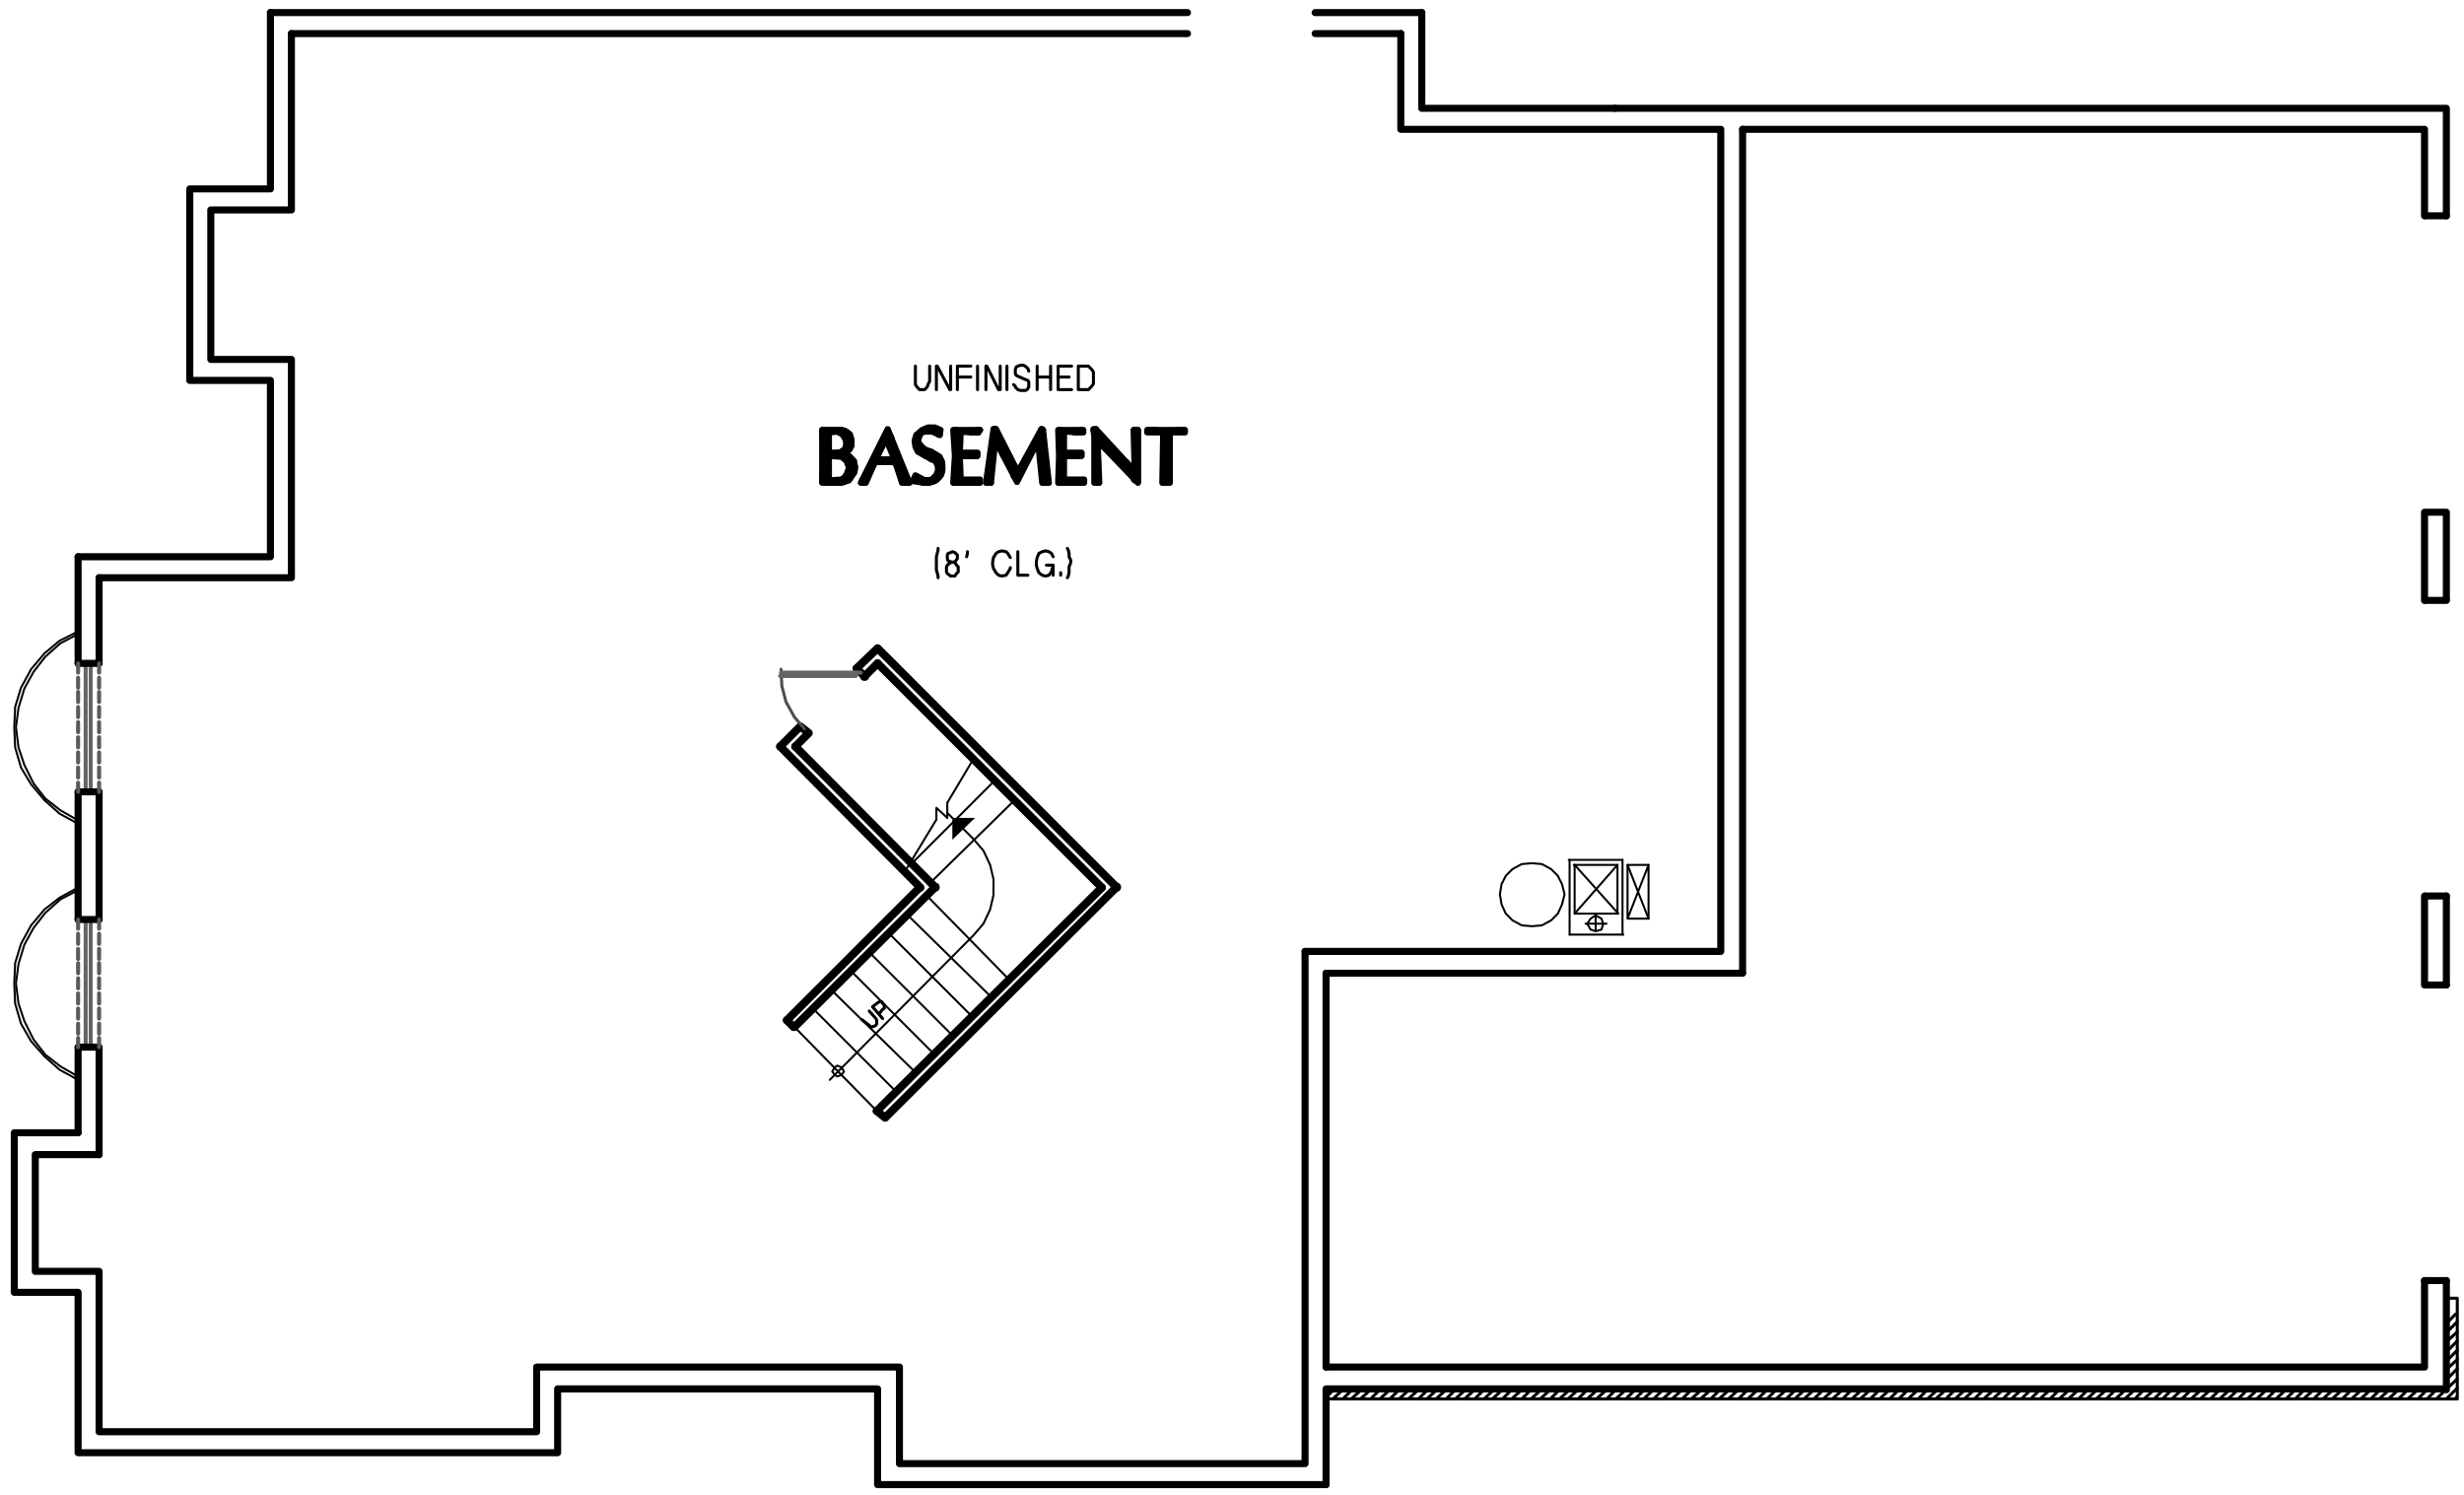 <?xml version="1.0" encoding="utf-8"?>
<!-- Generator: Adobe Illustrator 18.1.0, SVG Export Plug-In . SVG Version: 6.00 Build 0)  -->
<!DOCTYPE svg PUBLIC "-//W3C//DTD SVG 1.1//EN" "http://www.w3.org/Graphics/SVG/1.1/DTD/svg11.dtd">
<svg version="1.1" id="Layer_1" xmlns="http://www.w3.org/2000/svg" xmlns:xlink="http://www.w3.org/1999/xlink" x="0px" y="0px"
	 viewBox="0 0 293.4 178" enable-background="new 0 0 293.4 178" xml:space="preserve">
<path fill="none" stroke="#000000" stroke-width="0.36" stroke-linecap="round" stroke-linejoin="round" stroke-miterlimit="10" d="
	M292.3,166.6l0.2-0.2 M291.3,166.6l1.3-1.3 M290.1,166.6l2.5-2.4 M291.3,164.3l1.3-1.3 M289,166.6l1.2-1.2 M291.3,163.1l1.3-1.2
	 M287.9,166.6l1.2-1.2 M291.3,162.1l1.3-1.3 M286.7,166.6l1.3-1.2 M291.3,161l1.3-1.3 M285.6,166.6l1.2-1.2 M291.3,159.8l1.3-1.2
	 M284.4,166.6l1.3-1.2 M291.3,158.7l1.3-1.3 M283.3,166.6l1.3-1.2 M291.3,157.6l1.1-1.1 M282.3,166.6l1.2-1.2 M281.1,166.6l1.3-1.2
	 M280,166.6l1.3-1.2 M278.9,166.6l1.2-1.2 M277.7,166.6l1.3-1.2 M276.6,166.6l1.3-1.2 M275.5,166.6l1.2-1.2 M274.3,166.6l1.3-1.2
	 M273.3,166.6l1.2-1.2 M272.2,166.6l1.2-1.2 M271,166.6l1.3-1.2 M269.9,166.6l1.2-1.2 M268.7,166.6l1.3-1.2 M267.6,166.6l1.3-1.2
	 M266.5,166.6l1.2-1.2 M265.3,166.6l1.3-1.2 M264.3,166.6l1.3-1.2 M263.2,166.6l1.2-1.2 M262,166.6l1.3-1.2 M260.9,166.6l1.3-1.2
	 M259.8,166.6l1.2-1.2 M258.6,166.6l1.3-1.2 M257.5,166.6l1.2-1.2 M256.5,166.6l1.2-1.2 M255.3,166.6l1.3-1.2 M254.2,166.6l1.2-1.2
	 M253,166.6l1.3-1.2 M251.9,166.6l1.3-1.2 M250.8,166.6l1.2-1.2 M249.6,166.6l1.3-1.2 M248.5,166.6l1.3-1.2 M247.5,166.6l1.2-1.2
	 M246.3,166.6l1.3-1.2 M245.2,166.6l1.3-1.2 M244.1,166.6l1.2-1.2 M242.9,166.6l1.3-1.2 M241.8,166.6l1.2-1.2 M240.7,166.6l1.2-1.2
	 M239.5,166.6l1.3-1.2 M238.5,166.6l1.2-1.2 M237.3,166.6l1.3-1.2 M236.2,166.6l1.3-1.2 M235.1,166.6l1.2-1.2 M233.9,166.6l1.3-1.2
	 M232.8,166.6l1.3-1.2 M231.7,166.6l1.2-1.2 M230.5,166.6l1.3-1.2 M229.5,166.6l1.3-1.2 M228.4,166.6l1.2-1.2 M227.2,166.6l1.3-1.2
	 M226.1,166.6l1.2-1.2 M225,166.6l1.2-1.2 M223.8,166.6l1.3-1.2 M222.7,166.6l1.2-1.2 M221.5,166.6l1.3-1.2 M220.5,166.6l1.3-1.2
	 M219.4,166.6l1.2-1.2 M218.2,166.6l1.3-1.2 M217.1,166.6l1.3-1.2 M216,166.6l1.2-1.2 M214.8,166.6l1.3-1.2 M213.7,166.6l1.3-1.2
	 M212.7,166.6l1.2-1.2 M211.5,166.6l1.3-1.2 M210.4,166.6l1.2-1.2 M209.3,166.6l1.2-1.2 M208.1,166.6l1.3-1.2 M207,166.6l1.2-1.2
	 M205.8,166.6l1.3-1.2 M204.7,166.6l1.3-1.2 M203.7,166.6l1.2-1.2 M202.5,166.6l1.3-1.2 M201.4,166.6l1.3-1.2 M200.3,166.6l1.2-1.2
	 M199.1,166.6l1.3-1.2 M198,166.6l1.3-1.2 M196.9,166.6l1.2-1.2 M195.7,166.6l1.3-1.2 M194.7,166.6l1.2-1.2 M193.6,166.6l1.2-1.2
	 M192.4,166.6l1.3-1.2 M191.3,166.6l1.2-1.2 M190.1,166.6l1.3-1.2 M189,166.6l1.3-1.2 M187.9,166.6l1.2-1.2 M186.7,166.6l1.3-1.2
	 M185.7,166.6l1.3-1.2 M184.6,166.6l1.2-1.2 M183.4,166.6l1.3-1.2 M182.3,166.6l1.3-1.2 M181.2,166.6l1.2-1.2 M180,166.6l1.3-1.2
	 M178.9,166.6l1.2-1.2 M177.7,166.6l1.3-1.2 M176.7,166.6l1.3-1.2 M175.6,166.6l1.2-1.2 M174.4,166.6l1.3-1.2 M173.3,166.6l1.3-1.2
	 M172.2,166.6l1.2-1.2 M171,166.6l1.3-1.2 M169.9,166.6l1.3-1.2 M168.9,166.6l1.2-1.2 M167.7,166.6l1.3-1.2 M166.6,166.6l1.3-1.2
	 M165.5,166.6l1.2-1.2 M164.3,166.6l1.3-1.2 M163.2,166.6l1.2-1.2 M162,166.6l1.3-1.2 M160.9,166.6l1.3-1.2 M159.9,166.6l1.2-1.2
	 M158.7,166.6l1.3-1.2 M157.9,166.4l1-1"/>
<path fill="none" stroke="#000000" stroke-width="0.84" stroke-linecap="round" stroke-linejoin="round" stroke-miterlimit="10" d="
	M192.3,12.9h99 M291.3,152.5v13 M291.3,12.9v12.8 M291.3,165.4H157.9 M157.9,162.8h130.8 M288.7,25.7V15.4 M288.7,162.8v-10.3
	 M288.7,15.4h-81.2 M157.9,165.4v11.4"/>
<polyline fill="none" stroke="#000000" stroke-width="0.84" stroke-linecap="round" stroke-linejoin="round" stroke-miterlimit="10" points="
	34.7,4 34.7,25 25.1,25 25.1,42.8 34.7,42.8 34.7,68.8 11.8,68.8 "/>
<path fill="none" stroke="#000000" stroke-width="0.84" stroke-linecap="round" stroke-linejoin="round" stroke-miterlimit="10" d="
	M11.8,79V68.8 M11.8,109.5V94.3 M11.8,137.5v-12.7"/>
<polyline fill="none" stroke="#000000" stroke-width="0.84" stroke-linecap="round" stroke-linejoin="round" stroke-miterlimit="10" points="
	11.8,137.5 4.2,137.5 4.2,151.4 11.8,151.4 11.8,170.5 63.9,170.5 63.9,162.8 107.1,162.8 107.1,174.3 155.4,174.3 155.4,113.3 "/>
<polyline fill="none" stroke="#000000" stroke-width="0.84" stroke-linecap="round" stroke-linejoin="round" stroke-miterlimit="10" points="
	204.9,113.3 204.9,15.4 166.8,15.4 166.8,4 "/>
<path fill="none" stroke="#000000" stroke-width="0.84" stroke-linecap="round" stroke-linejoin="round" stroke-miterlimit="10" d="
	M156.6,4h10.2 M34.7,4h106.7"/>
<polyline fill="none" stroke="#000000" stroke-width="0.84" stroke-linecap="round" stroke-linejoin="round" stroke-miterlimit="10" points="
	32.2,1.5 32.2,22.5 22.6,22.5 22.6,45.3 32.2,45.3 32.2,66.3 9.3,66.3 "/>
<path fill="none" stroke="#000000" stroke-width="0.84" stroke-linecap="round" stroke-linejoin="round" stroke-miterlimit="10" d="
	M9.3,79V66.3 M9.3,109.5V94.3 M9.3,134.9v-10.2"/>
<polyline fill="none" stroke="#000000" stroke-width="0.84" stroke-linecap="round" stroke-linejoin="round" stroke-miterlimit="10" points="
	9.3,134.9 1.7,134.9 1.7,153.9 9.3,153.9 9.3,173 66.4,173 66.4,165.4 104.5,165.4 104.5,176.8 157.9,176.8 "/>
<path fill="none" stroke="#000000" stroke-width="0.84" stroke-linecap="round" stroke-linejoin="round" stroke-miterlimit="10" d="
	M207.5,15.4v100.4 M157.9,115.9v46.9"/>
<polyline fill="none" stroke="#000000" stroke-width="0.84" stroke-linecap="round" stroke-linejoin="round" stroke-miterlimit="10" points="
	192.3,12.9 169.3,12.9 169.3,1.5 "/>
<path fill="none" stroke="#000000" stroke-width="0.84" stroke-linecap="round" stroke-linejoin="round" stroke-miterlimit="10" d="
	M156.6,1.5h12.7 M32.2,1.5h109.2"/>
<polyline fill="none" stroke="#000000" stroke-width="0.36" stroke-linecap="round" stroke-linejoin="round" stroke-miterlimit="10" points="
	157.9,166.6 292.6,166.6 292.6,154.6 291.3,154.6 "/>
<path fill="none" stroke="#000000" stroke-width="0.84" stroke-linecap="round" stroke-linejoin="round" stroke-miterlimit="10" d="
	M155.4,113.3h49.4 M157.9,115.9h49.6 M291.3,71.5h-2.5 M291.3,106.7h-2.5"/>
<path fill="none" stroke="#000000" stroke-width="0.96" stroke-linecap="round" stroke-linejoin="round" stroke-miterlimit="10" d="
	M94.6,122.3l16.8-16.7 M93.7,121.5l15.8-15.8 M104.4,132.3l26.8-26.6"/>
<path fill="none" stroke="#000000" stroke-width="0.24" stroke-linecap="round" stroke-linejoin="round" stroke-miterlimit="10" d="
	M120.1,116.6l-9.8-10 M118,118.7l-10-9.8 M115.7,121l-9.8-9.8 M113.4,123.3l-9.8-9.8 M111.3,125.6l-10-10 M106.7,130l-9.8-9.8
	 M109,127.7l-10-9.8 M104.4,132.3l-9.8-10"/>
<path fill="none" stroke="#000000" stroke-width="0.96" stroke-linecap="round" stroke-linejoin="round" stroke-miterlimit="10" d="
	M131.2,105.7L104.5,79 M93.7,121.5l0.8,0.8"/>
<path fill="none" stroke="#000000" stroke-width="0.24" stroke-linecap="round" stroke-linejoin="round" stroke-miterlimit="10" d="
	M110.8,105.1l10-9.8 M108.6,102.8l9.8-9.8"/>
<polyline fill="none" stroke="#000000" stroke-width="0.96" stroke-linecap="round" stroke-linejoin="round" stroke-miterlimit="10" points="
	133,105.7 104.5,77.2 102,79.6 "/>
<path fill="none" stroke="#000000" stroke-width="0.24" stroke-linecap="round" stroke-linejoin="round" stroke-miterlimit="10" d="
	M112.8,95.6l3.1-5.2 M107.8,103.7l3.7-6.1"/>
<path fill="none" stroke="#000000" stroke-width="0.96" stroke-linecap="round" stroke-linejoin="round" stroke-miterlimit="10" d="
	M109.6,105.7L92.9,88.9 M111.4,105.7L94.7,88.9"/>
<polyline fill="none" stroke="#000000" stroke-width="0.24" stroke-linecap="round" stroke-linejoin="round" stroke-miterlimit="10" points="
	112.8,97.4 111.5,96.2 111.5,97.6 "/>
<line fill="none" stroke="#000000" stroke-width="0.24" stroke-linecap="round" stroke-linejoin="round" stroke-miterlimit="10" x1="112.8" y1="97.4" x2="112.8" y2="95.6"/>
<polyline fill="none" stroke="#000000" stroke-width="0.24" stroke-linecap="round" stroke-linejoin="round" stroke-miterlimit="10" points="
	98.8,128.6 115.9,111.4 117.1,110 117.9,108.3 118.3,106.6 118.3,104.7 117.9,103 117.1,101.3 115.9,99.9 114.7,98.7 "/>
<polyline fill-rule="evenodd" clip-rule="evenodd" points="113.4,100 113.4,97.4 116.1,97.4 "/>
<line fill="none" stroke="#000000" stroke-width="0.24" stroke-linecap="round" stroke-linejoin="round" stroke-miterlimit="10" x1="113.4" y1="97.4" x2="112.8" y2="96.8"/>
<polygon fill="none" stroke="#000000" stroke-width="0.24" stroke-linecap="round" stroke-linejoin="round" stroke-miterlimit="10" points="
	100.5,127.6 100.2,127.1 99.7,126.9 99.4,127.1 99.1,127.6 99.4,128 99.7,128.2 100.2,128 "/>
<path fill="none" stroke="#000000" stroke-width="0.96" stroke-linecap="round" stroke-linejoin="round" stroke-miterlimit="10" d="
	M104.4,132.3l1,0.8 M96.3,87.3l-1-0.8 M103,80.6l-1-1 M95.3,86.5l-2.4,2.4 M96.3,87.3l-1.6,1.6 M104.5,79l-1.6,1.6 M105.4,133.1
	l27.6-27.5"/>
<line fill="none" stroke="#000000" stroke-width="0.84" stroke-linecap="round" stroke-linejoin="round" stroke-miterlimit="10" x1="291.3" y1="152.5" x2="288.7" y2="152.5"/>
<polyline fill="none" stroke="#000000" stroke-width="0.84" stroke-linecap="round" stroke-linejoin="round" stroke-miterlimit="10" points="
	291.3,117.3 288.7,117.3 288.7,106.7 "/>
<path fill="none" stroke="#000000" stroke-width="0.84" stroke-linecap="round" stroke-linejoin="round" stroke-miterlimit="10" d="
	M291.3,61v10.4 M288.7,71.5V61 M291.3,25.7h-2.5 M291.3,61h-2.5 M291.3,106.7v10.6"/>
<polygon fill="none" stroke="#000000" stroke-width="0.24" stroke-linecap="round" stroke-linejoin="round" stroke-miterlimit="10" points="
	178.6,106.5 178.8,105.3 179.3,104.3 180.1,103.5 181.2,102.9 182.4,102.8 183.6,102.9 184.7,103.5 185.5,104.3 186,105.3 
	186.3,106.5 186,107.7 185.5,108.8 184.7,109.6 183.6,110.2 182.4,110.3 181.2,110.2 180.1,109.6 179.3,108.8 178.8,107.7 "/>
<path fill="none" stroke="#000000" stroke-width="0.24" stroke-linecap="round" stroke-linejoin="round" stroke-miterlimit="10" d="
	M187.5,103l5.2,5.8 M186.9,102.4v8.9 M193.2,111.3v-8.9"/>
<polyline fill="none" stroke="#000000" stroke-width="0.24" stroke-linecap="round" stroke-linejoin="round" stroke-miterlimit="10" points="
	192.6,103 187.5,108.8 192.6,108.8 "/>
<path fill="none" stroke="#000000" stroke-width="0.24" stroke-linecap="round" stroke-linejoin="round" stroke-miterlimit="10" d="
	M192.6,108.8V103 M186.9,111.3h6.4 M192.6,103h-5.2"/>
<polyline fill="none" stroke="#000000" stroke-width="0.24" stroke-linecap="round" stroke-linejoin="round" stroke-miterlimit="10" points="
	196.3,109.4 193.8,103 196.3,103 "/>
<polyline fill="none" stroke="#000000" stroke-width="0.24" stroke-linecap="round" stroke-linejoin="round" stroke-miterlimit="10" points="
	193.8,103 193.8,109.4 196.3,109.4 196.3,103 193.8,109.4 "/>
<line fill="none" stroke="#000000" stroke-width="0.24" stroke-linecap="round" stroke-linejoin="round" stroke-miterlimit="10" x1="190" y1="109" x2="190" y2="110.9"/>
<polygon fill="none" stroke="#000000" stroke-width="0.24" stroke-linecap="round" stroke-linejoin="round" stroke-miterlimit="10" points="
	189,110 189.4,109.4 190,109 190.7,109.4 190.9,110 190.7,110.7 190,110.9 189.4,110.7 "/>
<path fill="none" stroke="#000000" stroke-width="0.24" stroke-linecap="round" stroke-linejoin="round" stroke-miterlimit="10" d="
	M193.2,102.4h-6.4 M187.5,103v5.8 M191.3,110h-2.5"/>
<polyline fill="none" stroke="#4D4D4D" stroke-width="0.36" stroke-linecap="round" stroke-linejoin="round" stroke-miterlimit="10" points="
	93,79.7 93.1,81.7 93.6,83.6 94.6,85.4 95.8,86.8 "/>
<line fill="none" stroke="#656565" stroke-width="0.48" stroke-linecap="round" stroke-linejoin="round" stroke-miterlimit="10" x1="102.5" y1="80.1" x2="93" y2="80.1"/>
<polyline fill="none" stroke="#656565" stroke-width="0.48" stroke-linecap="round" stroke-linejoin="round" stroke-miterlimit="10" points="
	92.9,80.5 101.9,80.5 101.9,80.1 "/>
<polyline fill="none" stroke="#000000" stroke-width="0.36" stroke-linecap="round" stroke-linejoin="round" stroke-miterlimit="10" points="
	103.5,120.4 104.3,121.3 104.4,121.5 104.4,121.9 104.3,122.1 104.1,122.2 103.8,122.3 103.6,122.2 103.5,122.1 102.6,121.4 "/>
<polyline fill="none" stroke="#000000" stroke-width="0.36" stroke-linecap="round" stroke-linejoin="round" stroke-miterlimit="10" points="
	105.1,121.3 103.9,119.9 104.4,119.5 104.7,119.3 105,119.3 105.1,119.5 105.3,119.7 105.3,120.1 105.1,120.2 104.7,120.7 "/>
<polyline fill="none" stroke="#000000" stroke-width="0.36" stroke-linecap="round" stroke-linejoin="round" stroke-miterlimit="10" points="
	111.7,65.3 111.7,65.5 111.6,65.9 111.5,66.3 111.5,67.9 111.6,68.2 111.7,68.6 111.7,68.8 "/>
<polygon fill="none" stroke="#000000" stroke-width="0.36" stroke-linecap="round" stroke-linejoin="round" stroke-miterlimit="10" points="
	113.7,66.9 113.8,66.8 114,66.5 114,66.1 113.8,65.9 113.7,65.8 113.4,65.7 113.2,65.8 112.9,65.9 112.8,66.1 112.8,66.5 
	112.9,66.8 113.2,66.9 113.7,67 113.9,67.3 114.1,67.5 114.1,68.1 113.9,68.3 113.7,68.6 113.2,68.6 112.8,68.3 112.7,68.1 
	112.7,67.5 112.8,67.3 113.2,67 "/>
<polyline fill="none" stroke="#000000" stroke-width="0.36" stroke-linecap="round" stroke-linejoin="round" stroke-miterlimit="10" points="
	115.2,65.7 115.2,65.9 115.1,66.3 "/>
<polyline fill="none" stroke="#000000" stroke-width="0.36" stroke-linecap="round" stroke-linejoin="round" stroke-miterlimit="10" points="
	120.3,66.4 120,65.9 119.8,65.7 119.3,65.6 118.9,65.7 118.6,65.9 118.3,66.4 118.2,66.9 118.2,67.3 118.3,67.7 118.6,68.2 
	118.9,68.5 119.3,68.6 119.8,68.5 120,68.2 120.3,67.7 120.3,67.6 "/>
<polyline fill="none" stroke="#000000" stroke-width="0.36" stroke-linecap="round" stroke-linejoin="round" stroke-miterlimit="10" points="
	121.2,65.7 121.2,68.5 122.4,68.5 "/>
<polyline fill="none" stroke="#000000" stroke-width="0.36" stroke-linecap="round" stroke-linejoin="round" stroke-miterlimit="10" points="
	124.6,67.3 125.4,67.3 125.4,68.5 "/>
<polyline fill="none" stroke="#000000" stroke-width="0.36" stroke-linecap="round" stroke-linejoin="round" stroke-miterlimit="10" points="
	125.4,66.3 125.2,65.9 124.9,65.7 124.5,65.6 124.1,65.7 123.7,65.9 123.5,66.4 123.4,66.9 123.4,67.3 123.5,67.7 123.7,68.2 
	124.1,68.5 124.5,68.6 124.9,68.5 125.2,68.1 125.3,67.7 125.4,67.5 "/>
<line fill="none" stroke="#000000" stroke-width="0.36" stroke-linecap="round" stroke-linejoin="round" stroke-miterlimit="10" x1="126.3" y1="68.5" x2="126.3" y2="68.2"/>
<polyline fill="none" stroke="#000000" stroke-width="0.36" stroke-linecap="round" stroke-linejoin="round" stroke-miterlimit="10" points="
	127.1,65.3 127.2,65.5 127.3,65.9 127.3,66.3 127.5,66.7 127.5,67 127.3,67.5 127.3,68.2 127.2,68.6 127.1,68.8 "/>
<polyline fill="none" stroke="#000000" stroke-width="0.72" stroke-linecap="round" stroke-linejoin="round" stroke-miterlimit="10" points="
	98.7,57.2 98.7,57.4 98.8,57.4 98.8,57.2 98.9,57.3 98.9,57.4 99,57.4 99,57.3 99.1,57.3 99.1,57.4 99.4,57.4 99.4,57.3 99.5,57.3 
	99.5,57.5 99.6,57.5 99.6,57.3 99.7,57.3 99.7,57.5 99.9,57.5 99.9,57.2 100.1,57.2 100.1,57.5 100.2,57.4 100.2,57.2 100.3,57.1 
	100.3,57.4 100.5,57.4 100.5,57.1 100.6,56.9 100.6,57.3 100.7,57.2 100.7,56.8 100.9,56.5 100.9,57.2 101.1,57.1 101.1,56.1 "/>
<polyline fill="none" stroke="#000000" stroke-width="0.72" stroke-linecap="round" stroke-linejoin="round" stroke-miterlimit="10" points="
	101.8,56 101.8,55.5 101.5,55 101.5,56.3 101.4,56.6 101.4,54.8 101.3,54.7 101.3,56.8 101.2,56.9 101.2,54.4 101.1,54.4 
	101.1,55.3 100.9,54.9 100.9,54.3 100.7,54.3 100.7,54.7 100.6,54.5 100.6,54.3 100.5,54.2 100.5,54.4 100.3,54.3 100.3,54.2 "/>
<polyline fill="none" stroke="#000000" stroke-width="0.72" stroke-linecap="round" stroke-linejoin="round" stroke-miterlimit="10" points="
	98.7,53.9 98.7,54.3 98.8,54.3 98.8,54.1 98.9,54.1 98.9,54.2 99,54.2 99,54.1 99.1,54.1 99.1,54.2 99.4,54.2 99.4,54.1 99.5,54.1 
	99.5,54.2 99.6,54.2 99.6,54.1 99.7,54.1 99.7,54.2 99.9,54.3 99.9,53.9 100.1,53.9 100.1,54.3 100.2,54.3 100.2,53.9 100.3,53.8 
	100.3,53.9 100.5,53.9 100.5,53.7 100.6,53.5 100.6,53.9 100.7,53.8 100.7,53.2 "/>
<polyline fill="none" stroke="#000000" stroke-width="0.72" stroke-linecap="round" stroke-linejoin="round" stroke-miterlimit="10" points="
	98.3,51.3 98.3,57.4 98.5,57.4 98.5,51.3 98.7,51.3 98.7,51.5 98.8,51.4 98.8,51.3 98.9,51.3 98.9,51.4 99,51.4 99,51.3 99.1,51.3 
	99.1,51.4 99.4,51.4 99.4,51.3 99.5,51.2 99.5,51.4 99.6,51.4 99.6,51.2 99.7,51.2 99.7,51.4 99.9,51.4 99.9,51.2 100.1,51.2 
	100.1,51.4 100.2,51.5 100.2,51.2 100.3,51.2 100.3,51.7 100.5,51.7 100.5,51.3 100.6,51.4 100.6,51.9 100.7,52.3 100.7,51.4 
	100.9,51.5 100.9,53.7 101.1,53.6 101.1,51.7 101.2,51.9 101.2,53.5 101.3,53.1 101.3,52.1 "/>
<polyline fill="none" stroke="#000000" stroke-width="0.72" stroke-linecap="round" stroke-linejoin="round" stroke-miterlimit="10" points="
	98.1,56.3 98.1,57.4 98.2,57.4 98.2,51.2 98.1,51.2 98.1,52.3 "/>
<polygon fill="none" stroke="#000000" stroke-width="0.72" stroke-linecap="round" stroke-linejoin="round" stroke-miterlimit="10" points="
	98.7,51.4 98.7,54.1 100,53.9 100.6,53.6 100.8,52.9 100.7,52.3 100.3,51.7 99.7,51.4 "/>
<polyline fill="none" stroke="#000000" stroke-width="0.72" stroke-linecap="round" stroke-linejoin="round" stroke-miterlimit="10" points="
	100.3,53.9 100.9,53.7 101.3,53.1 101.4,52.4 101.1,51.8 100.6,51.3 99.9,51.2 "/>
<polyline fill="none" stroke="#000000" stroke-width="0.72" stroke-linecap="round" stroke-linejoin="round" stroke-miterlimit="10" points="
	100.3,53.9 100.2,54.1 100.2,54.2 100.3,54.2 "/>
<polyline fill="none" stroke="#000000" stroke-width="0.72" stroke-linecap="round" stroke-linejoin="round" stroke-miterlimit="10" points="
	101.5,56.3 101.8,55.6 101.5,54.9 101.1,54.4 100.3,54.2 "/>
<polyline fill="none" stroke="#000000" stroke-width="0.72" stroke-linecap="round" stroke-linejoin="round" stroke-miterlimit="10" points="
	99.1,57.4 100.1,57.4 100.9,57.1 101.5,56.3 "/>
<polyline fill="none" stroke="#000000" stroke-width="0.72" stroke-linecap="round" stroke-linejoin="round" stroke-miterlimit="10" points="
	99.1,57.4 97.9,57.4 97.9,51.2 99.9,51.2 "/>
<polygon fill="none" stroke="#000000" stroke-width="0.72" stroke-linecap="round" stroke-linejoin="round" stroke-miterlimit="10" points="
	98.7,54.3 98.7,57.2 99.4,57.3 100.2,57.2 100.6,56.9 100.9,56.5 101.1,55.7 100.9,54.9 100.6,54.5 100.2,54.3 "/>
<polygon fill="none" stroke="#000000" stroke-width="0.72" stroke-linecap="round" stroke-linejoin="round" stroke-miterlimit="10" points="
	98.7,51.5 98.7,53.9 100,53.9 100.6,53.5 100.8,52.9 100.7,52.3 100.3,51.7 99.7,51.4 "/>
<polygon fill="none" stroke="#000000" stroke-width="0.72" stroke-linecap="round" stroke-linejoin="round" stroke-miterlimit="10" points="
	98.7,54.3 98.7,57.2 100.2,57.1 100.6,56.8 100.8,56.5 101.1,55.7 100.8,54.9 100.2,54.4 "/>
<polyline fill="none" stroke="#000000" stroke-width="0.72" stroke-linecap="round" stroke-linejoin="round" stroke-miterlimit="10" points="
	100.3,54.1 100.9,53.7 101.4,53.1 101.4,52.4 101.2,51.7 100.6,51.3 99.9,51.2 "/>
<line fill="none" stroke="#000000" stroke-width="0.72" stroke-linecap="round" stroke-linejoin="round" stroke-miterlimit="10" x1="100.3" y1="54.1" x2="100.3" y2="53.9"/>
<polyline fill="none" stroke="#000000" stroke-width="0.72" stroke-linecap="round" stroke-linejoin="round" stroke-miterlimit="10" points="
	101.7,56.3 101.8,55.6 101.7,54.9 101.1,54.3 100.3,54.1 "/>
<polyline fill="none" stroke="#000000" stroke-width="0.72" stroke-linecap="round" stroke-linejoin="round" stroke-miterlimit="10" points="
	99.1,57.5 100.2,57.5 101.1,57.2 101.7,56.3 "/>
<polyline fill="none" stroke="#000000" stroke-width="0.72" stroke-linecap="round" stroke-linejoin="round" stroke-miterlimit="10" points="
	99.1,57.5 97.9,57.5 98.1,54.3 97.9,51.2 99.9,51.2 "/>
<polyline fill="none" stroke="#000000" stroke-width="0.72" stroke-linecap="round" stroke-linejoin="round" stroke-miterlimit="10" points="
	106.5,54.4 106.5,53.2 106.3,52.7 106.3,53.9 106.2,53.6 106.2,52.4 106.1,52 106.1,53.2 105.9,52.9 105.9,51.7 105.7,51.2 
	105.7,52.6 105.6,52.3 105.6,51.4 105.5,51.8 105.5,52.3 105.4,52.4 105.4,52 105.1,52.4 105.1,52.7 105,53 105,52.6 104.9,52.9 
	104.9,53.2 104.8,53.6 104.8,53.2 104.7,53.5 104.7,53.8 104.5,54.1 104.5,53.8 104.3,54.1 104.3,54.4 104.2,55 104.2,54.3 
	104.1,54.7 104.1,55.1 103.9,55.5 103.9,54.9 103.8,55.1 103.8,55.7 103.7,56 103.7,55.5 103.5,55.7 103.5,56.3 103.3,56.7 
	103.3,56 103.2,56.3 103.2,56.9 103.1,57.3 103.1,56.6 103,56.8 103,57.4 102.7,57.4 102.7,57.1 102.6,57.4 "/>
<polyline fill="none" stroke="#000000" stroke-width="0.72" stroke-linecap="round" stroke-linejoin="round" stroke-miterlimit="10" points="
	104.3,55 104.3,54.8 104.5,54.8 104.5,55 104.7,55 104.7,54.8 104.8,54.8 104.8,55 104.9,55 104.9,54.8 105,54.8 105,55 105.1,55 
	105.1,54.8 105.4,54.8 105.4,55 105.5,55 105.5,54.8 105.6,54.8 105.6,55 105.7,55 105.7,54.8 105.9,54.8 105.9,55 106.1,55 
	106.1,54.8 106.2,54.8 106.2,55 106.3,55 106.3,54.8 106.5,54.8 106.5,55 106.6,55 106.6,53.6 106.7,53.9 106.7,55.3 106.9,55.6 
	106.9,54.3 107.1,54.7 107.1,56 107.2,56.5 107.2,55 107.3,55.4 107.3,56.8 107.4,57.3 107.4,55.9 107.5,56.2 107.5,57.4 
	107.8,57.4 107.8,56.5 107.9,56.8 107.9,57.4 108,57.4 108,57.2 "/>
<polygon fill="none" stroke="#000000" stroke-width="0.72" stroke-linecap="round" stroke-linejoin="round" stroke-miterlimit="10" points="
	107.5,57.4 106.6,55 104.2,55 103,57.4 102.6,57.4 105.7,51.2 108.1,57.4 "/>
<polygon fill="none" stroke="#000000" stroke-width="0.72" stroke-linecap="round" stroke-linejoin="round" stroke-miterlimit="10" points="
	106.6,54.8 106.6,54.7 105.5,52 104.3,54.7 104.3,54.8 "/>
<polygon fill="none" stroke="#000000" stroke-width="0.72" stroke-linecap="round" stroke-linejoin="round" stroke-miterlimit="10" points="
	106.5,54.7 105.5,52.3 104.3,54.7 "/>
<polygon fill="none" stroke="#000000" stroke-width="0.72" stroke-linecap="round" stroke-linejoin="round" stroke-miterlimit="10" points="
	107.4,57.5 106.6,55 104.2,55 103.1,57.5 102.5,57.5 105.7,51.1 108.3,57.5 "/>
<polyline fill="none" stroke="#000000" stroke-width="0.72" stroke-linecap="round" stroke-linejoin="round" stroke-miterlimit="10" points="
	109,52.7 109,52.6 109.1,52 109.1,53.2 109.2,53.5 109.2,51.8 109.3,51.7 109.3,51.9 109.5,51.7 109.5,51.5 109.7,51.4 109.7,51.5 
	109.8,51.4 109.8,51.3 109.9,51.2 109.9,51.4 110.1,51.3 110.1,51.2 110.2,51.1 110.2,51.3 110.3,51.3 110.3,51.1 110.5,51.1 
	110.5,51.3 110.7,51.3 110.7,51.1 110.8,51.1 110.8,51.3 110.9,51.3 110.9,51.1 111,51.1 111,51.4 111.1,51.4 111.1,51.1 
	111.4,51.1 111.4,51.4 111.5,51.5 111.5,51.1 111.6,51.1 111.6,51.5 111.7,51.7 111.7,51.2 "/>
<polyline fill="none" stroke="#000000" stroke-width="0.72" stroke-linecap="round" stroke-linejoin="round" stroke-miterlimit="10" points="
	109.3,52.7 109.3,53.7 109.5,53.8 109.5,53.1 109.7,53.2 109.7,53.9 109.8,53.9 109.8,53.3 109.9,53.5 109.9,54.1 110.1,54.2 
	110.1,53.6 110.2,53.7 110.2,54.3 110.3,54.3 110.3,53.8 110.5,53.8 110.5,54.4 110.7,54.4 110.7,53.8 110.8,53.9 110.8,54.5 
	110.9,54.5 110.9,53.9 111,53.9 111,54.7 111.1,54.7 111.1,54.1 111.4,54.1 111.4,54.8 111.5,55 111.5,54.2 111.6,54.3 111.6,55.1 
	111.7,55.5 111.7,54.4 111.9,54.7 111.9,56.7 112.1,56.5 112.1,54.8 112.2,55.1 112.2,56.1 "/>
<polyline fill="none" stroke="#000000" stroke-width="0.72" stroke-linecap="round" stroke-linejoin="round" stroke-miterlimit="10" points="
	109,57.2 109.1,57.3 109.1,56.7 109.2,56.8 109.2,57.3 109.3,57.3 109.3,56.9 109.5,57.1 109.5,57.4 109.7,57.4 109.7,57.1 
	109.8,57.2 109.8,57.4 109.9,57.5 109.9,57.2 110.1,57.2 110.1,57.5 110.2,57.5 110.2,57.2 110.3,57.3 110.3,57.5 110.5,57.5 
	110.5,57.2 110.7,57.2 110.7,57.5 110.8,57.4 110.8,57.2 110.9,57.2 110.9,57.4 111,57.4 111,57.1 111.1,57.1 111.1,57.3 
	111.4,57.2 111.4,56.8 111.5,56.7 111.5,57.1 111.6,57.1 111.6,56.6 111.7,56.2 111.7,56.8 "/>
<polyline fill="none" stroke="#000000" stroke-width="0.72" stroke-linecap="round" stroke-linejoin="round" stroke-miterlimit="10" points="
	111.5,56.8 111.7,56.2 111.7,55.5 111.4,54.9 110.9,54.5 "/>
<polyline fill="none" stroke="#000000" stroke-width="0.72" stroke-linecap="round" stroke-linejoin="round" stroke-miterlimit="10" points="
	110.1,57.2 110.8,57.2 111.5,56.8 "/>
<polyline fill="none" stroke="#000000" stroke-width="0.72" stroke-linecap="round" stroke-linejoin="round" stroke-miterlimit="10" points="
	110.1,57.2 109.1,56.7 108.9,57.2 109.5,57.4 110.3,57.5 111.1,57.3 111.9,56.7 112.2,56 112.2,55.3 111.9,54.5 110.9,53.9 "/>
<polyline fill="none" stroke="#000000" stroke-width="0.72" stroke-linecap="round" stroke-linejoin="round" stroke-miterlimit="10" points="
	109.5,53 110.1,53.6 110.9,53.9 "/>
<polyline fill="none" stroke="#000000" stroke-width="0.72" stroke-linecap="round" stroke-linejoin="round" stroke-miterlimit="10" points="
	110.2,51.3 109.7,51.5 109.3,51.9 109.2,52.5 109.5,53 "/>
<polyline fill="none" stroke="#000000" stroke-width="0.72" stroke-linecap="round" stroke-linejoin="round" stroke-miterlimit="10" points="
	111.7,51.7 111,51.3 110.2,51.3 "/>
<polyline fill="none" stroke="#000000" stroke-width="0.72" stroke-linecap="round" stroke-linejoin="round" stroke-miterlimit="10" points="
	111.7,51.7 111.9,51.2 110.5,51.1 109.8,51.3 109.2,51.9 109,52.5 109.1,53.1 109.5,53.7 110.9,54.5 "/>
<polyline fill="none" stroke="#000000" stroke-width="0.72" stroke-linecap="round" stroke-linejoin="round" stroke-miterlimit="10" points="
	111.4,56.7 111.7,56.1 111.7,55.5 111.4,54.9 110.9,54.7 "/>
<polyline fill="none" stroke="#000000" stroke-width="0.72" stroke-linecap="round" stroke-linejoin="round" stroke-miterlimit="10" points="
	110.1,57.2 110.8,57.2 111.4,56.7 "/>
<polyline fill="none" stroke="#000000" stroke-width="0.72" stroke-linecap="round" stroke-linejoin="round" stroke-miterlimit="10" points="
	110.1,57.2 109,56.6 108.7,57.3 109.5,57.4 110.4,57.5 111.3,57.3 111.9,56.8 112.2,56.1 112.2,55.3 111.9,54.4 110.9,53.8 "/>
<polyline fill="none" stroke="#000000" stroke-width="0.72" stroke-linecap="round" stroke-linejoin="round" stroke-miterlimit="10" points="
	109.5,52.9 110.1,53.5 110.9,53.8 "/>
<polyline fill="none" stroke="#000000" stroke-width="0.72" stroke-linecap="round" stroke-linejoin="round" stroke-miterlimit="10" points="
	110.2,51.4 109.7,51.5 109.5,51.9 109.3,52.5 109.5,52.9 "/>
<polyline fill="none" stroke="#000000" stroke-width="0.72" stroke-linecap="round" stroke-linejoin="round" stroke-miterlimit="10" points="
	111.9,51.8 111,51.4 110.2,51.4 "/>
<polyline fill="none" stroke="#000000" stroke-width="0.72" stroke-linecap="round" stroke-linejoin="round" stroke-miterlimit="10" points="
	111.9,51.8 112,51.2 111.3,50.9 110.5,50.9 109.8,51.2 109.1,51.8 108.9,52.5 109,53.2 109.3,53.8 110.9,54.7 "/>
<polyline fill="none" stroke="#000000" stroke-width="0.72" stroke-linecap="round" stroke-linejoin="round" stroke-miterlimit="10" points="
	114.3,57.1 114.3,57.4 114.5,57.4 114.5,57.2 114.6,57.2 114.6,57.4 114.7,57.4 114.7,57.2 114.9,57.2 114.9,57.4 115,57.4 
	115,57.2 115.1,57.2 115.1,57.4 115.3,57.4 115.3,57.2 115.5,57.2 115.5,57.4 115.6,57.4 115.6,57.2 115.7,57.2 115.7,57.4 
	115.8,57.4 115.8,57.2 115.9,57.2 115.9,57.4 116.2,57.4 116.2,57.2 116.3,57.2 116.3,57.4 116.4,57.4 116.4,57.2 116.5,57.2 
	116.5,57.4 "/>
<polyline fill="none" stroke="#000000" stroke-width="0.72" stroke-linecap="round" stroke-linejoin="round" stroke-miterlimit="10" points="
	116.4,51.2 116.4,51.5 116.3,51.5 116.3,51.2 116.2,51.3 116.2,51.5 115.9,51.5 115.9,51.3 115.8,51.3 115.8,51.5 115.7,51.5 
	115.7,51.3 115.6,51.3 115.6,51.5 115.5,51.4 115.5,51.3 115.3,51.3 115.3,51.4 115.1,51.4 115.1,51.3 115,51.3 115,51.4 
	114.9,51.4 114.9,51.3 114.7,51.3 114.7,51.4 114.6,51.4 114.6,51.3 114.5,51.3 114.5,51.4 114.3,51.4 114.3,51.3 114.1,51.3 
	114.1,57.4 114,57.4 114,51.3 "/>
<polyline fill="none" stroke="#000000" stroke-width="0.72" stroke-linecap="round" stroke-linejoin="round" stroke-miterlimit="10" points="
	113.8,52.1 113.8,51.2 113.9,51.2 113.9,57.4 113.8,57.4 113.8,56.5 "/>
<polyline fill="none" stroke="#000000" stroke-width="0.72" stroke-linecap="round" stroke-linejoin="round" stroke-miterlimit="10" points="
	114.3,54.1 114.3,54.3 114.5,54.3 114.5,54.1 114.6,54.1 114.6,54.3 114.7,54.3 114.7,54.1 114.9,54.1 114.9,54.3 115,54.3 
	115,54.1 115.1,54.1 115.1,54.3 115.3,54.3 115.3,54.1 115.5,54.1 115.5,54.3 115.6,54.3 115.6,54.1 115.7,54.1 115.7,54.3 
	115.8,54.3 115.8,54.1 115.9,54.1 115.9,54.3 116.2,54.3 116.2,54.1 116.3,54.1 116.3,54.3 "/>
<polyline fill="none" stroke="#000000" stroke-width="0.72" stroke-linecap="round" stroke-linejoin="round" stroke-miterlimit="10" points="
	114.4,54.3 114.3,54.3 114.3,57.2 116.7,57.2 116.7,57.4 113.7,57.4 113.7,51.2 116.5,51.2 116.5,51.5 114.3,51.4 114.3,54.1 
	116.3,54.1 116.3,54.3 114.3,54.3 114.3,54.4 114.4,57.1 116.7,57.1 116.7,57.5 113.5,57.5 113.7,54.3 113.5,51.2 116.5,51.2 "/>
<line fill="none" stroke="#000000" stroke-width="0.72" stroke-linecap="round" stroke-linejoin="round" stroke-miterlimit="10" x1="116.7" y1="51.2" x2="116.5" y2="51.2"/>
<polyline fill="none" stroke="#000000" stroke-width="0.72" stroke-linecap="round" stroke-linejoin="round" stroke-miterlimit="10" points="
	116.7,51.2 116.5,51.5 114.4,51.4 114.3,53.9 116.4,53.9 116.4,54.3 114.4,54.3 "/>
<polyline fill="none" stroke="#000000" stroke-width="0.72" stroke-linecap="round" stroke-linejoin="round" stroke-miterlimit="10" points="
	124.7,57.1 124.7,57.4 124.6,57.4 124.6,56 124.5,54.8 124.5,57.4 124.3,57.4 124.3,53.5 124.2,52 124.2,57.4 124,55.5 124,51.2 
	123.9,51.5 123.9,54.2 123.7,53.1 123.7,51.8 123.6,52 123.6,52.6 123.5,52.6 123.5,52.4 123.4,52.6 123.4,52.9 123.1,53.1 
	123.1,52.9 123,53.2 123,53.5 122.9,53.6 122.9,53.5 122.8,53.7 122.8,53.9 122.7,54.2 122.7,53.9 122.5,54.2 122.5,54.4 
	122.3,54.7 122.3,54.4 122.2,54.7 122.2,55 122.1,55.3 122.1,54.9 121.9,55.1 121.9,55.5 121.8,55.9 121.8,55.4 121.6,55.6 
	121.6,56.1 121.5,56.3 121.5,55.9 121.3,56.1 121.3,56.7 121.2,56.9 121.2,56.3 121.1,56 121.1,57.2 121,56.9 121,55.9 120.7,55.5 
	120.7,56.7 120.6,56.3 120.6,55.3 120.5,55 120.5,56.1 120.4,55.9 120.4,54.8 120.3,54.5 120.3,55.5 120.1,55.3 120.1,54.3 
	119.9,53.9 119.9,55 119.8,54.8 119.8,53.7 119.7,53.5 119.7,54.5 119.5,54.3 119.5,53.2 119.4,52.9 119.4,53.9 119.3,53.8 
	119.3,52.6 119.1,52.4 119.1,53.5 118.9,53.2 118.9,52 118.8,51.8 118.8,53 118.7,52.7 118.7,51.5 118.6,51.2 118.6,52.6 
	118.3,52.6 118.3,51.7 118.2,52.9 118.2,53.7 118.1,54.9 118.1,53.9 118,54.8 118,56.5 117.9,57.4 117.9,55.6 117.7,56.5 
	117.7,57.4 117.5,57.4 117.5,57.2 "/>
<polygon fill="none" stroke="#000000" stroke-width="0.72" stroke-linecap="round" stroke-linejoin="round" stroke-miterlimit="10" points="
	117.9,57.4 117.5,57.4 118.5,51.1 121.2,56.3 124.1,51.2 124.8,57.4 124.2,57.4 123.9,53.6 123.7,52.7 123.6,52.6 123.5,52.6 
	123.4,52.7 121.1,57.2 118.6,52.6 118.3,52.6 "/>
<polyline fill="none" stroke="#000000" stroke-width="0.72" stroke-linecap="round" stroke-linejoin="round" stroke-miterlimit="10" points="
	118,57.5 117.4,57.5 118.3,51.1 "/>
<line fill="none" stroke="#000000" stroke-width="0.72" stroke-linecap="round" stroke-linejoin="round" stroke-miterlimit="10" x1="118.6" y1="51.1" x2="118.3" y2="51.1"/>
<polyline fill="none" stroke="#000000" stroke-width="0.72" stroke-linecap="round" stroke-linejoin="round" stroke-miterlimit="10" points="
	118.6,51.1 121.2,56.2 124,51.1 "/>
<polyline fill="none" stroke="#000000" stroke-width="0.72" stroke-linecap="round" stroke-linejoin="round" stroke-miterlimit="10" points="
	124.2,51.2 124.1,51.1 124,51.1 "/>
<polyline fill="none" stroke="#000000" stroke-width="0.72" stroke-linecap="round" stroke-linejoin="round" stroke-miterlimit="10" points="
	124.2,51.2 124.9,57.5 124.1,57.5 123.7,53.6 123.6,52.7 123.5,52.7 121.1,57.4 118.6,52.6 "/>
<line fill="none" stroke="#000000" stroke-width="0.72" stroke-linecap="round" stroke-linejoin="round" stroke-miterlimit="10" x1="118.5" y1="52.6" x2="118" y2="57.5"/>
<polyline fill="none" stroke="#000000" stroke-width="0.72" stroke-linecap="round" stroke-linejoin="round" stroke-miterlimit="10" points="
	126.7,57.1 126.7,57.4 126.9,57.4 126.9,57.2 127,57.2 127,57.4 127.1,57.4 127.1,57.2 127.3,57.2 127.3,57.4 127.5,57.4 
	127.5,57.2 127.6,57.2 127.6,57.4 127.7,57.4 127.7,57.2 127.8,57.2 127.8,57.4 127.9,57.4 127.9,57.2 128.2,57.2 128.2,57.4 
	128.3,57.4 128.3,57.2 128.4,57.2 128.4,57.4 128.5,57.4 128.5,57.2 128.7,57.2 128.7,57.4 128.8,57.4 128.8,57.2 129,57.2 
	129,57.4 "/>
<polyline fill="none" stroke="#000000" stroke-width="0.72" stroke-linecap="round" stroke-linejoin="round" stroke-miterlimit="10" points="
	128.8,51.2 128.8,51.5 128.7,51.5 128.7,51.2 128.5,51.3 128.5,51.5 128.4,51.5 128.4,51.3 128.3,51.3 128.3,51.5 128.2,51.5 
	128.2,51.3 127.9,51.3 127.9,51.5 127.8,51.4 127.8,51.3 127.7,51.3 127.7,51.4 127.6,51.4 127.6,51.3 127.5,51.3 127.5,51.4 
	127.3,51.4 127.3,51.3 127.1,51.3 127.1,51.4 127,51.4 127,51.3 126.9,51.3 126.9,51.4 126.7,51.4 126.7,51.3 126.6,51.3 
	126.6,57.4 126.4,57.4 126.4,51.3 "/>
<polyline fill="none" stroke="#000000" stroke-width="0.72" stroke-linecap="round" stroke-linejoin="round" stroke-miterlimit="10" points="
	126.1,52.1 126.1,51.2 126.3,51.2 126.3,57.4 126.1,57.4 126.1,56.5 "/>
<polyline fill="none" stroke="#000000" stroke-width="0.72" stroke-linecap="round" stroke-linejoin="round" stroke-miterlimit="10" points="
	126.7,54.1 126.7,54.3 126.9,54.3 126.9,54.1 127,54.1 127,54.3 127.1,54.3 127.1,54.1 127.3,54.1 127.3,54.3 127.5,54.3 
	127.5,54.1 127.6,54.1 127.6,54.3 127.7,54.3 127.7,54.1 127.8,54.1 127.8,54.3 127.9,54.3 127.9,54.1 128.2,54.1 128.2,54.3 
	128.3,54.3 128.3,54.1 128.4,54.1 128.4,54.3 128.5,54.3 128.5,54.1 128.7,54.1 128.7,54.3 "/>
<polygon fill="none" stroke="#000000" stroke-width="0.72" stroke-linecap="round" stroke-linejoin="round" stroke-miterlimit="10" points="
	126.7,54.3 126.6,54.4 126.7,57.2 129,57.2 129,57.4 126.1,57.4 126.1,51.2 129,51.2 128.9,51.5 126.7,51.4 126.6,53.9 126.7,54.1 
	128.8,54.1 128.8,54.3 126.7,54.3 126.7,57.1 129.1,57.1 129.1,57.5 126,57.5 126.1,54.3 126,51.2 129,51.2 129,51.5 126.7,51.4 
	126.7,53.9 128.8,53.9 128.8,54.3 "/>
<polyline fill="none" stroke="#000000" stroke-width="0.72" stroke-linecap="round" stroke-linejoin="round" stroke-miterlimit="10" points="
	135.1,53 135.1,51.2 135.4,51.2 135.4,57.3 135.1,57.2 135.1,56 135,56 135,57.1 134.9,56.8 134.9,55.9 134.8,55.7 134.8,56.7 
	134.7,56.5 134.7,55.6 134.5,55.5 134.5,56.3 134.3,56.2 134.3,55.3 134.2,55.1 134.2,56 134.1,55.9 134.1,55 133.9,54.9 
	133.9,55.7 133.8,55.5 133.8,54.8 133.6,54.7 133.6,55.4 133.5,55.3 133.5,54.4 133.3,54.3 133.3,55.1 133.2,55 133.2,54.2 
	133.1,54.1 133.1,54.8 133,54.7 133,53.9 132.7,53.8 132.7,54.5 132.6,54.3 132.6,53.6 132.5,53.5 132.5,54.2 132.4,54.1 
	132.4,53.2 132.3,53.1 132.3,53.9 132.1,53.8 132.1,53 131.9,52.9 131.9,53.6 131.8,53.5 131.8,52.7 131.7,52.5 131.7,53.3 
	131.5,53.2 131.5,52.4 131.4,52.3 131.4,53.1 131.2,52.9 131.2,52 131.1,51.9 131.1,52.7 130.9,52.7 130.9,51.7 130.8,51.5 
	130.8,52.6 "/>
<polyline fill="none" stroke="#000000" stroke-width="0.72" stroke-linecap="round" stroke-linejoin="round" stroke-miterlimit="10" points="
	130.7,51.4 130.7,57.4 130.6,57.4 130.6,51.3 130.3,51.2 130.3,51.5 "/>
<polygon fill="none" stroke="#000000" stroke-width="0.72" stroke-linecap="round" stroke-linejoin="round" stroke-miterlimit="10" points="
	130.3,51.2 135,56 135.1,56.1 135.3,56 135.1,52 135,51.2 135.5,51.2 135.5,57.4 130.8,52.6 130.7,52.6 130.7,52.7 130.8,57.4 
	130.5,57.4 130.5,52 "/>
<polyline fill="none" stroke="#000000" stroke-width="0.72" stroke-linecap="round" stroke-linejoin="round" stroke-miterlimit="10" points="
	130.5,51.1 135,56 135.1,56 135,52 135,51.2 135.5,51.2 135.5,57.5 130.8,52.6 130.7,52.7 130.9,57.5 130.3,57.5 130.3,52 
	130.2,51.2 "/>
<polyline fill="none" stroke="#000000" stroke-width="0.72" stroke-linecap="round" stroke-linejoin="round" stroke-miterlimit="10" points="
	130.5,51.1 130.2,51.1 130.2,51.2 "/>
<polyline fill="none" stroke="#000000" stroke-width="0.72" stroke-linecap="round" stroke-linejoin="round" stroke-miterlimit="10" points="
	141,51.4 141,51.2 140.9,51.2 140.9,51.4 140.8,51.4 140.8,51.2 140.7,51.2 140.7,51.4 140.5,51.4 140.5,51.2 140.3,51.2 
	140.3,51.4 140.2,51.4 140.2,51.2 140.1,51.2 140.1,51.4 139.9,51.4 139.9,51.3 139.8,51.3 139.8,51.4 139.6,51.4 139.6,51.3 
	139.5,51.3 139.5,51.4 139.3,51.4 139.3,51.3 139.2,51.3 139.2,57.4 139.1,57.4 139.1,51.3 139,51.3 139,57.4 138.7,57.4 
	138.7,51.3 138.6,51.3 138.6,57.4 "/>
<polyline fill="none" stroke="#000000" stroke-width="0.72" stroke-linecap="round" stroke-linejoin="round" stroke-miterlimit="10" points="
	138.5,51.4 138.5,51.3 138.4,51.3 138.4,51.4 138.3,51.4 138.3,51.3 138.1,51.3 138.1,51.4 137.9,51.4 137.9,51.3 137.8,51.3 
	137.8,51.4 137.7,51.4 137.7,51.2 137.5,51.2 137.5,51.4 137.4,51.4 137.4,51.2 137.2,51.2 137.2,51.4 137.1,51.4 137.1,51.2 
	136.9,51.2 136.9,51.4 136.8,51.4 136.8,51.2 136.7,51.2 136.7,51.4 "/>
<polygon fill="none" stroke="#000000" stroke-width="0.72" stroke-linecap="round" stroke-linejoin="round" stroke-miterlimit="10" points="
	136.6,51.2 136.6,51.4 138.6,51.4 138.5,57.4 139.3,57.4 139.2,51.4 141.1,51.4 141.1,51.2 139,51.3 136.6,51.2 136.6,51.5 
	138.5,51.5 138.4,57.5 139.3,57.5 139.3,51.5 141.1,51.5 141.1,51.2 "/>
<polyline fill="none" stroke="#000000" stroke-width="0.36" stroke-linecap="round" stroke-linejoin="round" stroke-miterlimit="10" points="
	110.7,43.6 110.7,45.4 110.5,45.8 110.4,46.1 110.1,46.4 109.5,46.4 109.2,46.1 109,45.8 109,43.6 "/>
<polyline fill="none" stroke="#000000" stroke-width="0.36" stroke-linecap="round" stroke-linejoin="round" stroke-miterlimit="10" points="
	111.5,46.4 111.5,43.6 111.6,43.6 113.1,46.4 113.2,46.4 113.2,43.6 "/>
<path fill="none" stroke="#000000" stroke-width="0.36" stroke-linecap="round" stroke-linejoin="round" stroke-miterlimit="10" d="
	M114,44.9h1.3 M114.3,44.9h1.3"/>
<polyline fill="none" stroke="#000000" stroke-width="0.36" stroke-linecap="round" stroke-linejoin="round" stroke-miterlimit="10" points="
	115.6,43.6 114,43.6 114,46.4 "/>
<line fill="none" stroke="#000000" stroke-width="0.36" stroke-linecap="round" stroke-linejoin="round" stroke-miterlimit="10" x1="116.4" y1="43.6" x2="116.4" y2="46.4"/>
<polyline fill="none" stroke="#000000" stroke-width="0.36" stroke-linecap="round" stroke-linejoin="round" stroke-miterlimit="10" points="
	117.4,46.4 117.4,43.6 117.5,43.6 118.9,46.4 119.1,46.4 119.1,43.6 "/>
<line fill="none" stroke="#000000" stroke-width="0.36" stroke-linecap="round" stroke-linejoin="round" stroke-miterlimit="10" x1="119.9" y1="43.6" x2="119.9" y2="46.4"/>
<polyline fill="none" stroke="#000000" stroke-width="0.36" stroke-linecap="round" stroke-linejoin="round" stroke-miterlimit="10" points="
	122.5,44.2 122.4,43.9 122.2,43.7 121.9,43.5 121.5,43.5 121.2,43.6 121,43.7 120.9,44 120.9,44.5 121,44.7 121.2,44.8 122.1,45.2 
	122.4,45.3 122.5,45.5 122.5,46.1 122.3,46.4 122.1,46.5 121.5,46.5 121.2,46.4 120.9,46.1 120.9,46 120.7,45.8 "/>
<path fill="none" stroke="#000000" stroke-width="0.36" stroke-linecap="round" stroke-linejoin="round" stroke-miterlimit="10" d="
	M126,44.9h1.3 M123.5,44.9h1.6 M125.1,43.6v2.8 M123.5,43.6v2.8"/>
<polyline fill="none" stroke="#000000" stroke-width="0.36" stroke-linecap="round" stroke-linejoin="round" stroke-miterlimit="10" points="
	127.6,43.6 126,43.6 126,46.4 127.6,46.4 "/>
<polygon fill="none" stroke="#000000" stroke-width="0.36" stroke-linecap="round" stroke-linejoin="round" stroke-miterlimit="10" points="
	129.3,43.6 128.4,43.6 128.4,46.4 129.6,46.4 130,46 130.2,45.7 130.2,44.3 130,44 129.6,43.6 "/>
<polyline fill="none" stroke="#000000" stroke-width="0.24" stroke-linecap="round" stroke-linejoin="round" stroke-miterlimit="10" points="
	9.3,75.2 7.1,76.3 5.3,77.8 3.7,79.7 2.5,81.9 1.8,84.2 1.7,86.6 1.8,89 2.5,91.4 3.7,93.4 5.3,95.3 7.1,96.9 9.3,98.1 "/>
<polyline fill="none" stroke="#000000" stroke-width="0.24" stroke-linecap="round" stroke-linejoin="round" stroke-miterlimit="10" points="
	9.3,75.5 7.2,76.6 5.4,78.2 4,80 2.9,82 2.2,84.3 1.9,86.6 2.2,89 2.9,91.1 4,93.3 5.4,95.1 7.2,96.5 9.3,97.7 "/>
<rect x="10.2" y="79" fill="none" stroke="#656565" stroke-width="0.48" stroke-linecap="round" stroke-linejoin="round" stroke-miterlimit="10" width="0.6" height="15.2"/>
<path fill="none" stroke="#000000" stroke-width="0.84" stroke-linecap="round" stroke-linejoin="round" stroke-miterlimit="10" d="
	M9.3,94.3h2.5 M9.3,79h2.5"/>
<path fill="none" stroke="#5A5A5A" stroke-width="0.48" stroke-linecap="round" stroke-linejoin="round" stroke-miterlimit="10" d="
	M9.3,81.9v-1.2 M9.3,83.6v-1.2 M9.3,85.4v-1.2 M9.3,87.2V86 M9.3,89v-1.2 M9.3,90.8v-1.2 M9.3,92.6v-1.2 M9.3,94.3v-1.1"/>
<line fill="none" stroke="#5A5A5A" stroke-width="0.48" stroke-linecap="round" stroke-linejoin="round" stroke-miterlimit="10" x1="9.3" y1="80.1" x2="9.3" y2="79"/>
<path fill="none" stroke="#5A5A5A" stroke-width="0.48" stroke-linecap="round" stroke-linejoin="round" stroke-miterlimit="10" d="
	M11.8,81.9v-1.2 M11.8,83.6v-1.2 M11.8,85.4v-1.2 M11.8,87.2V86 M11.8,89v-1.2 M11.8,90.8v-1.2 M11.8,92.6v-1.2 M11.8,94.3v-1.1"/>
<line fill="none" stroke="#5A5A5A" stroke-width="0.48" stroke-linecap="round" stroke-linejoin="round" stroke-miterlimit="10" x1="11.8" y1="80.1" x2="11.8" y2="79"/>
<polyline fill="none" stroke="#000000" stroke-width="0.24" stroke-linecap="round" stroke-linejoin="round" stroke-miterlimit="10" points="
	9.3,105.7 7.1,106.9 5.3,108.3 3.7,110.2 2.5,112.4 1.8,114.7 1.7,117.1 1.8,119.5 2.5,121.9 3.7,124 5.3,125.8 7.1,127.4 
	9.3,128.6 "/>
<polyline fill="none" stroke="#000000" stroke-width="0.24" stroke-linecap="round" stroke-linejoin="round" stroke-miterlimit="10" points="
	9.3,106 7.2,107.1 5.4,108.7 4,110.5 2.9,112.5 2.2,114.8 1.9,117.1 2.2,119.5 2.9,121.6 4,123.8 5.4,125.6 7.2,127 9.3,128.2 "/>
<rect x="10.2" y="109.5" fill="none" stroke="#656565" stroke-width="0.48" stroke-linecap="round" stroke-linejoin="round" stroke-miterlimit="10" width="0.6" height="15.2"/>
<path fill="none" stroke="#000000" stroke-width="0.84" stroke-linecap="round" stroke-linejoin="round" stroke-miterlimit="10" d="
	M9.3,124.7h2.5 M9.3,109.5h2.5"/>
<path fill="none" stroke="#5A5A5A" stroke-width="0.48" stroke-linecap="round" stroke-linejoin="round" stroke-miterlimit="10" d="
	M9.3,112.4v-1.2 M9.3,114.2V113 M9.3,115.9v-1.2 M9.3,117.7v-1.2 M9.3,119.5v-1.2 M9.3,121.3v-1.2 M9.3,123.1v-1.2 M9.3,124.7v-1.1"
	/>
<line fill="none" stroke="#5A5A5A" stroke-width="0.48" stroke-linecap="round" stroke-linejoin="round" stroke-miterlimit="10" x1="9.3" y1="110.6" x2="9.3" y2="109.5"/>
<path fill="none" stroke="#5A5A5A" stroke-width="0.48" stroke-linecap="round" stroke-linejoin="round" stroke-miterlimit="10" d="
	M11.8,112.4v-1.2 M11.8,114.2V113 M11.8,115.9v-1.2 M11.8,117.7v-1.2 M11.8,119.5v-1.2 M11.8,121.3v-1.2 M11.8,123.1v-1.2
	 M11.8,124.7v-1.1"/>
<line fill="none" stroke="#5A5A5A" stroke-width="0.48" stroke-linecap="round" stroke-linejoin="round" stroke-miterlimit="10" x1="11.8" y1="110.6" x2="11.8" y2="109.5"/>
</svg>
